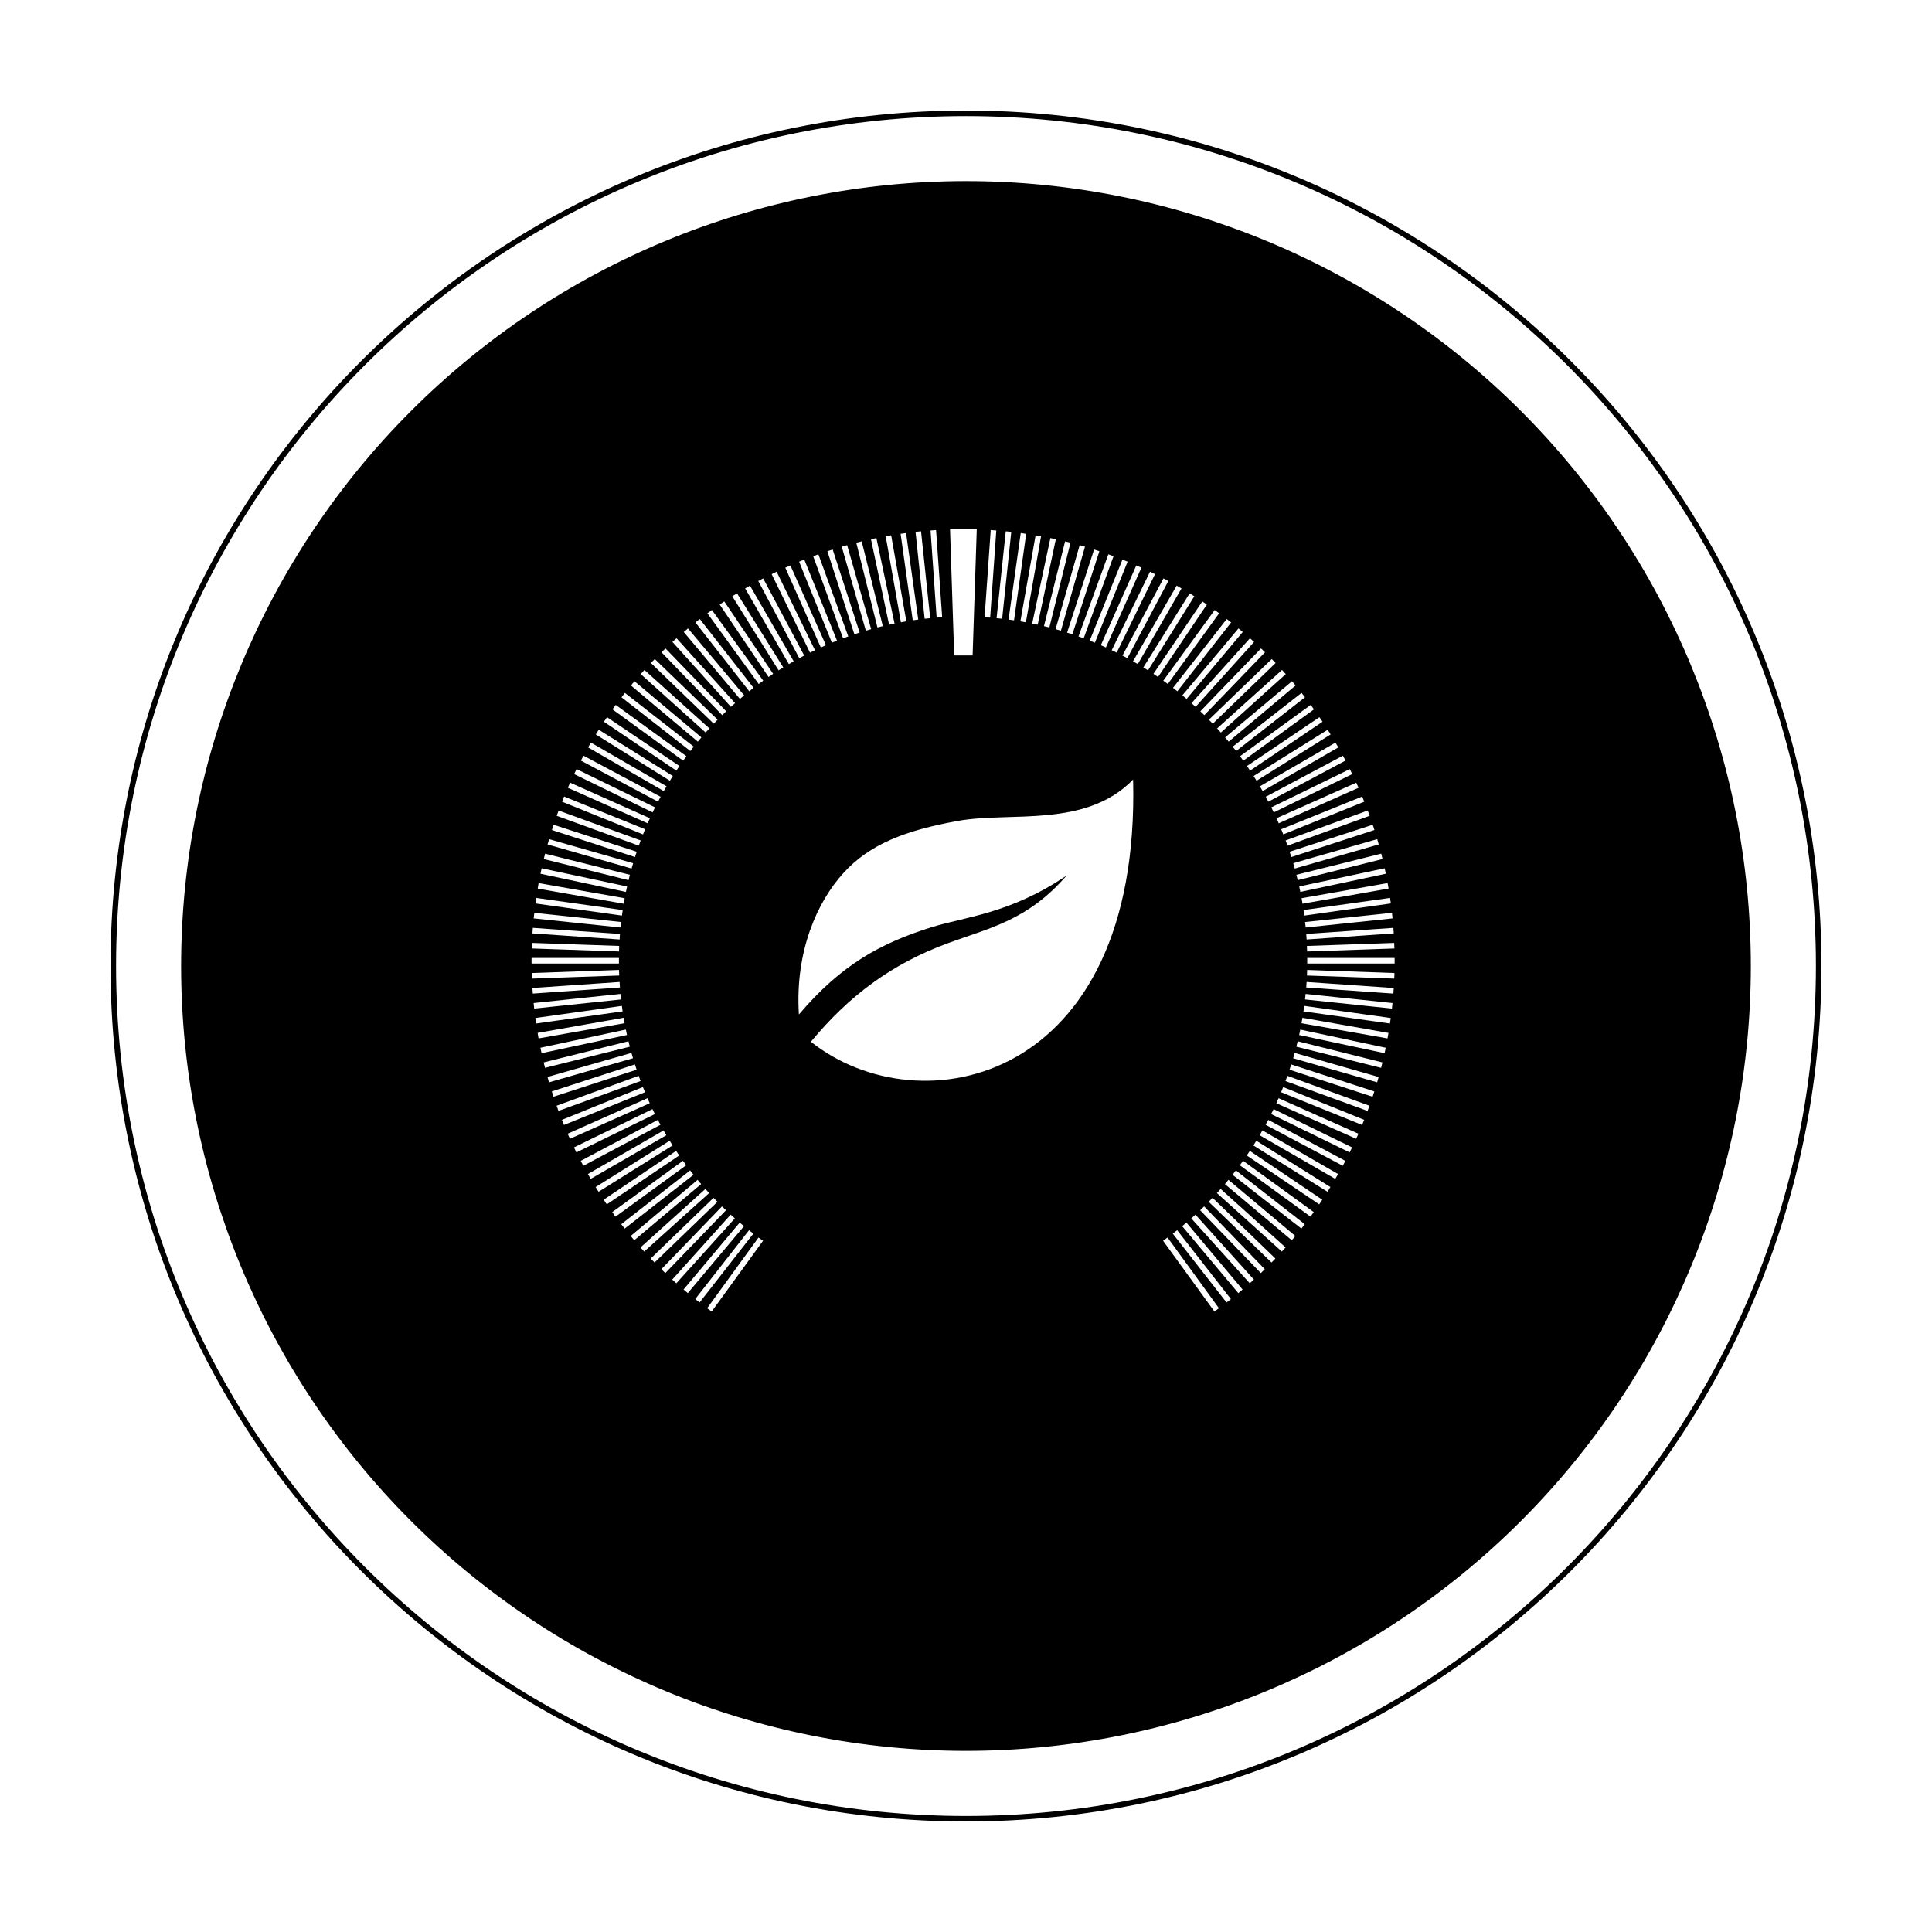<?xml version="1.0" encoding="UTF-8"?>
<!-- Uploaded to: SVG Repo, www.svgrepo.com, Generator: SVG Repo Mixer Tools -->
<svg fill="#000000" width="800px" height="800px" version="1.1" viewBox="144 144 512 512" xmlns="http://www.w3.org/2000/svg">
 <path d="m400 173.29c-125.2 0-226.71 101.51-226.71 226.71s101.51 226.71 226.71 226.71 226.71-101.51 226.71-226.71-101.51-226.71-226.71-226.71zm0 1.477c124.41 0 225.24 100.83 225.24 225.24s-100.83 225.25-225.24 225.25-225.24-100.84-225.24-225.25 100.83-225.24 225.24-225.24zm0 17.23v-0.004c-55.168 0.004-108.07 21.922-147.08 60.93-39.008 39.008-60.922 91.914-60.922 147.08 0.004 55.164 21.918 108.07 60.926 147.07 39.004 39.008 91.91 60.922 147.07 60.926 55.164-0.004 108.07-21.918 147.07-60.926 39.008-39.004 60.922-91.91 60.926-147.07 0-55.164-21.914-108.07-60.922-147.08-39.004-39.008-91.91-60.926-147.07-60.93zm-4.231 92.246h7.082l-1.098 33.457h-4.883zm-3.699 0.227 1.613 23.094-1.465 0.109-1.613-23.094zm14.484 0 1.477 0.109-1.629 23.094-1.473-0.109 1.621-23.094zm-18.469 0.328 2.43 23.023-1.477 0.145-2.41-23.023zm22.453 0 1.457 0.145-2.414 23.023-1.477-0.145zm-26.418 0.465 3.223 22.922-1.457 0.195-3.215-22.914 1.445-0.207zm30.383 0 1.445 0.207-3.219 22.914-1.457-0.195 3.231-22.922zm-34.336 0.598 4.027 22.797-1.445 0.258-4.027-22.809zm38.281 0 1.445 0.246-4.027 22.809-1.457-0.258 4.035-22.797zm-42.195 0.734 4.812 22.641-1.445 0.309-4.801-22.641 1.438-0.309zm46.109 0 1.441 0.309-4.805 22.641-1.457-0.309zm-50.004 0.867 5.598 22.465-1.426 0.352-5.602-22.453zm53.902 0 1.426 0.363-5.598 22.453-1.426-0.352zm-57.762 1.012 6.367 22.258-1.41 0.395-6.383-22.25zm61.625 0 1.41 0.402-6.379 22.25-1.414-0.395zm-65.453 1.145 7.152 22.023-1.406 0.441-7.152-22zm69.273 0 1.402 0.465-7.152 22-1.402-0.441zm-73.062 1.281 7.926 21.754-1.391 0.492-7.91-21.75 1.375-0.5zm76.84 0 1.379 0.5-7.914 21.75-1.375-0.492 7.91-21.754zm-80.578 1.395 8.672 21.473-1.352 0.551-8.688-21.473zm84.316 0 1.371 0.551-8.672 21.473-1.375-0.551zm-87.996 1.547 9.418 21.145-1.352 0.598-9.418-21.145zm91.668 0 1.352 0.598-9.41 21.145-1.344-0.598 9.406-21.145zm-95.312 1.664 10.156 20.801-1.32 0.648-10.156-20.801zm98.953 0 1.316 0.648-10.152 20.801-1.32-0.648zm-102.52 1.777 10.871 20.449-1.301 0.691-10.871-20.449zm106.08 0 1.293 0.691-10.863 20.449-1.301-0.691 10.867-20.449zm-109.58 1.91 11.582 20.059-1.281 0.734-11.582-20.051zm113.08 0 1.281 0.742-11.582 20.051-1.27-0.734 11.574-20.059zm-116.52 2.039 12.262 19.637-1.238 0.777-12.273-19.629zm119.96 0 1.238 0.785-12.273 19.629-1.238-0.777zm-123.33 2.152 12.949 19.191-1.219 0.828-12.949-19.191zm126.68 0 1.211 0.828-12.941 19.191-1.219-0.828 12.953-19.191zm-129.96 2.273 13.598 18.727-1.199 0.875-13.602-18.738 1.203-0.867zm133.24 0 1.18 0.867-13.598 18.738-1.199-0.875 13.617-18.727zm-136.45 2.383 14.246 18.242-1.148 0.906-14.262-18.242zm139.65 0 1.16 0.906-14.246 18.242-1.16-0.906zm-142.77 2.5 14.879 17.734-1.125 0.941-14.887-17.738zm145.88 0 1.129 0.938-14.879 17.738-1.129-0.941zm-148.92 2.602 15.508 17.199-1.109 0.973-15.492-17.199zm151.96 0 1.094 0.973-15.496 17.199-1.094-0.973zm-154.89 2.695 16.09 16.66-1.062 1.023-16.082-16.66zm157.82 0 1.055 1.023-16.078 16.66-1.055-1.023zm-160.66 2.816 16.656 16.066-1.023 1.062-16.656-16.078 1.023-1.055zm163.5 0 1.023 1.055-16.652 16.078-1.023-1.062 16.652-16.066zm-166.24 2.891 17.211 15.488-0.992 1.094-17.199-15.488 0.984-1.094zm168.97 0 0.992 1.094-17.199 15.488-0.992-1.094zm-171.61 2.992 17.734 14.879-0.945 1.129-17.73-14.887 0.941-1.117zm174.26 0 0.945 1.117-17.734 14.887-0.941-1.129 17.73-14.879zm-176.8 3.09 18.246 14.246-0.906 1.16-18.242-14.246zm179.32 0 0.918 1.16-18.254 14.246-0.898-1.16zm-181.75 3.18 18.738 13.598-0.867 1.188-18.738-13.609 0.867-1.18zm184.18 0 0.867 1.18-18.738 13.609-0.867-1.188 18.738-13.598zm-186.49 3.254 19.191 12.934-0.816 1.23-19.191-12.953zm188.8 0 0.816 1.211-19.191 12.953-0.816-1.23zm-190.99 3.324 19.633 12.262-0.777 1.258-19.633-12.273 0.777-1.25zm193.18 0 0.781 1.25-19.633 12.273-0.785-1.258 19.637-12.262zm-195.26 3.406 20.047 11.582-0.742 1.27-20.043-11.574 0.734-1.281zm197.33 0 0.742 1.281-20.047 11.574-0.734-1.27 20.043-11.582zm-199.29 3.477 20.434 10.883-0.684 1.301-20.441-10.887 0.691-1.293zm201.25 0 0.699 1.293-20.449 10.887-0.691-1.301 20.441-10.883zm-203.09 3.551 20.801 10.141-0.648 1.328-20.797-10.148 0.645-1.324zm204.92 0 0.648 1.324-20.801 10.148-0.648-1.328 20.801-10.141zm-57.426 2.769c1.996 80.742-56.664 92.34-85.391 69.48 10.012-12.051 21.215-20.605 36.551-26.203 11.012-4.016 20.973-6.027 31.215-17.84-14.988 10.188-27.043 10.938-35.957 13.75-13.238 4.176-23.715 9.789-34.988 23.074-1.066-16.711 4.848-29.852 11.805-37.492 6.961-7.637 16.355-11.281 30.301-13.805 13.945-2.523 33.852 2.023 46.465-10.965zm-149.2 0.828 21.145 9.422-0.598 1.344-21.148-9.418 0.605-1.352zm208.34 0 0.598 1.352-21.145 9.418-0.598-1.344 21.145-9.422zm-209.93 3.672 21.461 8.672-0.551 1.367-21.461-8.672zm211.5 0 0.551 1.367-21.461 8.672-0.551-1.367zm-212.96 3.707 21.754 7.934-0.508 1.375-21.754-7.91 0.508-1.402zm214.43 0 0.5 1.402-21.754 7.91-0.516-1.375 21.77-7.934zm-215.75 3.777 22.023 7.152-0.457 1.402-22.023-7.164zm217.06 0 0.465 1.391-22.023 7.164-0.465-1.402zm-218.26 3.809 22.27 6.379-0.414 1.414-22.258-6.387zm219.46 0 0.402 1.406-22.25 6.387-0.402-1.414zm-220.52 3.848 22.465 5.598-0.352 1.426-22.465-5.598zm221.58 0 0.352 1.426-22.477 5.598-0.352-1.426zm-222.5 3.875 22.645 4.82-0.309 1.441-22.641-4.816 0.301-1.445zm223.41 0 0.316 1.445-22.652 4.816-0.309-1.441 22.641-4.82zm-224.2 3.918 22.801 4.016-0.258 1.457-22.793-4.016 0.246-1.457zm224.98 0 0.266 1.457-22.809 4.016-0.258-1.457 22.797-4.016zm-225.63 3.934 22.93 3.219-0.207 1.465-22.93-3.219zm226.29 0 0.207 1.465-22.934 3.219-0.207-1.465zm-226.79 3.953 23.016 2.434-0.156 1.457-23.027-2.414 0.172-1.477zm227.29 0 0.156 1.477-23.016 2.414-0.168-1.457 23.023-2.434zm-227.68 3.984 23.086 1.613-0.09 1.465-23.105-1.613zm228.05 0 0.109 1.465-23.094 1.613-0.102-1.465zm-228.29 3.984 23.129 0.805-0.047 1.465-23.145-0.797 0.059-1.477zm228.51 0 0.059 1.477-23.137 0.797-0.059-1.465 23.137-0.805zm-228.61 3.996h23.156v1.465h-23.156zm205.56 0h23.164v1.465h-23.164zm-182.38 3.168 0.055 1.477-23.129 0.816-0.059-1.477 23.137-0.816zm182.36 0 23.145 0.816-0.059 1.477-23.137-0.816zm-182.21 3.188 0.09 1.465-23.086 1.613-0.109-1.477zm182.07 0 23.094 1.602-0.109 1.477-23.086-1.613zm-181.84 3.168 0.168 1.465-23.023 2.418-0.156-1.465 23.016-2.418zm181.58 0 23.023 2.418-0.156 1.465-23.023-2.418zm-181.21 3.168 0.207 1.457-22.93 3.215-0.215-1.457zm180.84 0 22.922 3.215-0.207 1.457-22.922-3.215zm-180.37 3.148 0.258 1.445-22.801 4.027-0.246-1.457 22.793-4.016zm179.89 0 22.809 4.016-0.262 1.457-22.793-4.027zm-179.3 3.129 0.297 1.438-22.641 4.82-0.297-1.438zm178.73 0 22.652 4.82-0.309 1.438-22.641-4.82zm-178.04 3.098 0.352 1.438-22.465 5.606-0.363-1.438zm177.35 0 22.465 5.606-0.352 1.438-22.465-5.606zm-176.56 3.09 0.414 1.41-22.258 6.383-0.402-1.414 22.25-6.379zm175.77 0 22.25 6.379-0.402 1.414-22.25-6.383zm-174.85 3.055 0.453 1.395-22.027 7.164-0.449-1.406zm173.93 0 22.023 7.152-0.453 1.406-22.023-7.164zm-172.93 3.019 0.5 1.379-21.754 7.918-0.5-1.375 21.754-7.926zm171.91 0 21.754 7.926-0.5 1.375-21.758-7.918 0.504-1.379zm-170.79 2.973 0.551 1.371-21.461 8.676-0.551-1.355zm169.68 0 21.461 8.691-0.551 1.355-21.461-8.676zm-168.46 2.953 0.59 1.34-21.145 9.418-0.605-1.34zm167.24 0 21.156 9.418-0.598 1.34-21.145-9.418 0.59-1.34zm-165.93 2.891 0.641 1.32-20.801 10.156-0.637-1.328zm164.61 0 20.801 10.156-0.648 1.32-20.801-10.156zm-163.18 2.856 0.684 1.301-20.434 10.863-0.691-1.301zm161.75 0 20.449 10.863-0.691 1.301-20.449-10.863zm-160.24 2.793 0.73 1.281-20.035 11.562-0.734-1.281 20.043-11.562zm158.71 0 20.047 11.562-0.742 1.281-20.043-11.562 0.734-1.281zm-157.09 2.734 0.777 1.25-19.617 12.273-0.789-1.25 19.633-12.273zm155.47 0 19.633 12.273-0.77 1.25-19.637-12.273 0.777-1.25zm-153.76 2.691 0.816 1.219-19.191 12.949-0.816-1.23zm152.04 0 19.199 12.938-0.816 1.23-19.199-12.949zm-150.23 2.625 0.867 1.18-18.738 13.621-0.867-1.203zm148.44 0 18.738 13.598-0.867 1.203-18.738-13.621zm-146.54 2.551 0.898 1.16-18.238 14.258-0.91-1.16 18.254-14.258zm144.64 0 18.254 14.258-0.906 1.16-18.242-14.258 0.898-1.16zm-142.66 2.5 0.945 1.125-17.734 14.887-0.941-1.133zm140.68 0 17.734 14.879-0.945 1.133-17.73-14.887zm-138.61 2.414 0.992 1.09-17.211 15.504-0.984-1.094 17.199-15.496zm136.55 0 17.199 15.496-0.984 1.094-17.211-15.504 0.992-1.09zm-134.39 2.348 1.027 1.055-16.66 16.09-1.023-1.055zm132.24 0 16.652 16.09-1.023 1.055-16.652-16.09zm-130.01 2.277 1.074 1.012-16.09 16.656-1.055-1.023zm127.78 0 16.078 16.645-1.055 1.023-16.078-16.656zm-125.47 2.18 1.102 0.992-15.504 17.199-1.09-0.984 15.488-17.211zm123.16 0 15.496 17.211-1.094 0.984-15.496-17.199 1.094-0.992zm-120.77 2.106 1.133 0.957-14.887 17.73-1.125-0.953zm118.38 0 14.883 17.734-1.125 0.953-14.879-17.73 1.117-0.957zm-115.91 2.023 1.148 0.906-14.246 18.242-1.16-0.902zm113.46 0 14.246 18.246-1.16 0.902-14.246-18.242zm-110.95 1.941 1.199 0.867-13.609 18.738-1.195-0.875 13.602-18.727zm108.41 0 13.609 18.727-1.188 0.875-13.609-18.738 1.188-0.867z"/>
</svg>